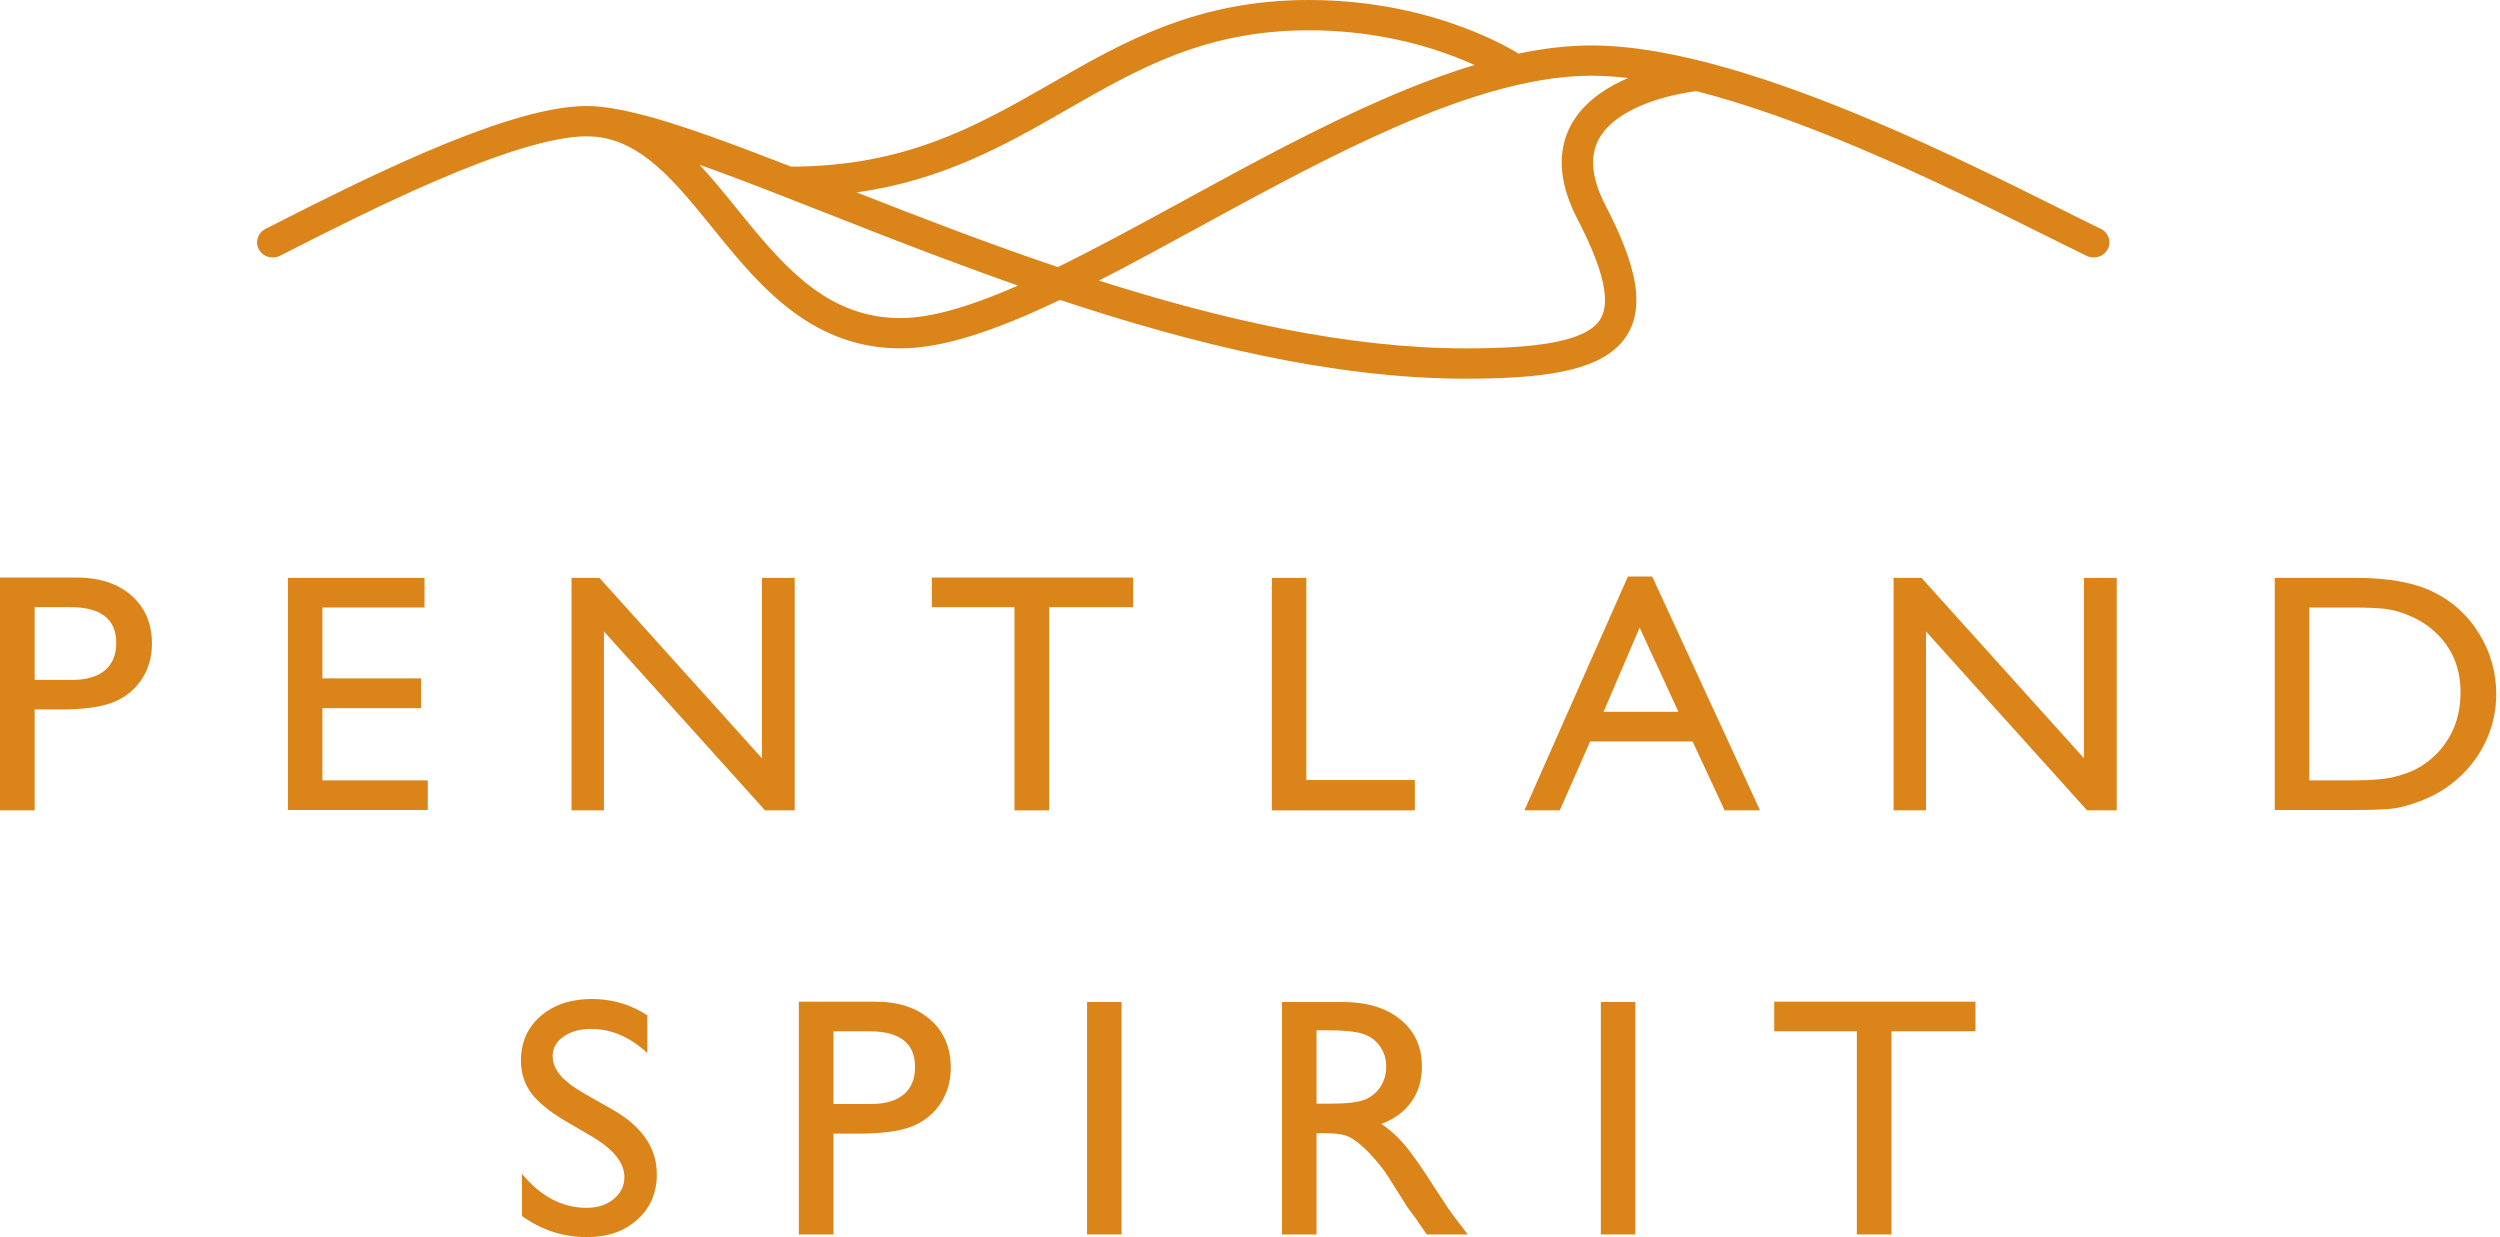 <svg width="194" height="96" viewBox="0 0 194 96" fill="none" xmlns="http://www.w3.org/2000/svg">
<g clip-path="url(#clip0_963_389)">
<path d="M0 62.883V44.817H5.929C7.713 44.817 9.136 45.282 10.198 46.212C11.26 47.142 11.791 48.39 11.791 49.957C11.791 51.007 11.519 51.937 10.974 52.746C10.43 53.555 9.685 54.145 8.739 54.515C7.794 54.877 6.437 55.057 4.671 55.057H2.69V62.883H0ZM5.46 47.116H2.69V52.759H5.621C6.71 52.759 7.548 52.514 8.137 52.023C8.726 51.523 9.02 50.813 9.02 49.892C9.02 48.041 7.834 47.116 5.46 47.116Z" fill="#DA8419"/>
<path d="M22.342 44.843H32.942V47.142H25.019V52.643H32.674V54.954H25.019V60.558H33.196V62.857H22.342V44.843Z" fill="#DA8419"/>
<path d="M59.125 44.843H61.668V62.883H59.366L46.866 49.001V62.883H44.35V44.843H46.518L59.125 58.841V44.843Z" fill="#DA8419"/>
<path d="M72.313 44.817H87.931V47.116H81.413V62.883H78.723V47.116H72.313V44.817Z" fill="#DA8419"/>
<path d="M98.697 44.843H101.373V60.532H109.791V62.883H98.697V44.843Z" fill="#DA8419"/>
<path d="M126.325 44.74H128.212L136.577 62.883H133.833L131.344 57.537H123.394L121.039 62.883H118.295L126.325 44.74ZM130.247 55.238L127.235 48.704L124.438 55.238H130.247Z" fill="#DA8419"/>
<path d="M161.716 44.843H164.259V62.883H161.957L149.457 49.001V62.883H146.941V44.843H149.109L161.716 58.841V44.843Z" fill="#DA8419"/>
<path d="M176.523 62.857V44.843H182.827C185.37 44.843 187.382 45.213 188.863 45.954C190.344 46.685 191.522 47.766 192.396 49.195C193.27 50.624 193.708 52.182 193.708 53.869C193.708 55.075 193.467 56.228 192.985 57.33C192.503 58.432 191.816 59.401 190.924 60.236C190.014 61.096 188.956 61.746 187.752 62.185C187.047 62.452 186.4 62.633 185.811 62.728C185.223 62.814 184.098 62.857 182.439 62.857H176.523ZM182.546 47.142H179.2V60.558H182.626C183.965 60.558 185.004 60.472 185.744 60.3C186.485 60.119 187.101 59.895 187.591 59.629C188.091 59.353 188.546 59.017 188.956 58.621C190.277 57.33 190.937 55.699 190.937 53.727C190.937 51.79 190.259 50.211 188.903 48.988C188.403 48.532 187.828 48.157 187.176 47.865C186.534 47.572 185.923 47.378 185.343 47.284C184.763 47.189 183.831 47.142 182.546 47.142Z" fill="#DA8419"/>
<path d="M45.99 88.226L43.956 87.038C42.68 86.289 41.77 85.553 41.226 84.83C40.691 84.098 40.423 83.259 40.423 82.312C40.423 80.892 40.932 79.738 41.949 78.851C42.975 77.965 44.304 77.521 45.937 77.521C47.498 77.521 48.93 77.943 50.233 78.787V81.718C48.886 80.47 47.436 79.846 45.883 79.846C45.009 79.846 44.291 80.044 43.729 80.44C43.167 80.827 42.886 81.326 42.886 81.938C42.886 82.48 43.091 82.988 43.501 83.461C43.912 83.935 44.576 84.43 45.495 84.946L47.543 86.109C49.827 87.417 50.969 89.087 50.969 91.119C50.969 92.565 50.465 93.74 49.457 94.644C48.458 95.548 47.155 96 45.549 96C43.702 96 42.02 95.453 40.503 94.36V91.08C41.949 92.845 43.622 93.727 45.522 93.727C46.361 93.727 47.057 93.504 47.61 93.056C48.172 92.6 48.453 92.031 48.453 91.351C48.453 90.249 47.632 89.208 45.99 88.226Z" fill="#DA8419"/>
<path d="M61.989 95.793V77.728H67.918C69.702 77.728 71.125 78.193 72.187 79.123C73.249 80.052 73.78 81.301 73.78 82.867C73.78 83.918 73.507 84.847 72.963 85.657C72.419 86.466 71.674 87.055 70.728 87.426C69.782 87.787 68.426 87.968 66.66 87.968H64.679V95.793H61.989ZM67.449 80.026H64.679V85.669H67.61C68.698 85.669 69.537 85.424 70.126 84.933C70.715 84.434 71.009 83.724 71.009 82.803C71.009 80.952 69.823 80.026 67.449 80.026Z" fill="#DA8419"/>
<path d="M84.358 77.754H87.034V95.793H84.358V77.754Z" fill="#DA8419"/>
<path d="M99.486 95.793V77.754H104.17C106.062 77.754 107.561 78.206 108.667 79.11C109.783 80.014 110.34 81.236 110.34 82.777C110.34 83.827 110.068 84.736 109.524 85.502C108.98 86.268 108.199 86.84 107.182 87.219C107.779 87.598 108.364 88.114 108.935 88.769C109.506 89.423 110.309 90.564 111.344 92.191C111.995 93.215 112.517 93.986 112.91 94.502L113.9 95.793H110.715L109.899 94.605C109.872 94.562 109.818 94.489 109.738 94.386L109.216 93.676L108.386 92.359L107.49 90.951C106.936 90.211 106.428 89.621 105.964 89.182C105.509 88.743 105.094 88.429 104.719 88.239C104.353 88.041 103.733 87.942 102.859 87.942H102.163V95.793H99.486ZM102.966 79.949H102.163V85.644H103.18C104.536 85.644 105.464 85.532 105.964 85.308C106.472 85.084 106.865 84.748 107.142 84.301C107.427 83.844 107.57 83.328 107.57 82.751C107.57 82.183 107.414 81.671 107.101 81.215C106.789 80.75 106.347 80.422 105.776 80.233C105.214 80.044 104.278 79.949 102.966 79.949Z" fill="#DA8419"/>
<path d="M124.224 77.754H126.901V95.793H124.224V77.754Z" fill="#DA8419"/>
<path d="M137.68 77.728H153.298V80.026H146.78V95.793H144.09V80.026H137.68V77.728Z" fill="#DA8419"/>
<path fill-rule="evenodd" clip-rule="evenodd" d="M66.477 14.93C73.159 13.984 77.973 11.273 82.544 8.65L82.781 8.514C88.332 5.328 93.521 2.351 101.565 2.351C106.259 2.351 110.067 3.341 112.696 4.328C113.345 4.571 113.922 4.815 114.422 5.042C112.684 5.567 110.925 6.206 109.161 6.924C104.219 8.936 99.141 11.61 94.267 14.255C93.445 14.701 92.629 15.147 91.82 15.588L91.814 15.591C88.413 17.447 85.143 19.231 82.085 20.726C79.215 19.756 76.403 18.736 73.685 17.713C71.19 16.773 68.779 15.834 66.477 14.93ZM61.377 12.929C70.154 12.926 75.692 9.846 81.299 6.63L81.639 6.435C87.158 3.266 92.847 0 101.565 0C106.616 0 110.726 1.066 113.579 2.137C115.006 2.672 116.121 3.21 116.886 3.618C117.269 3.822 117.564 3.994 117.768 4.117C117.793 4.133 117.817 4.147 117.84 4.161C119.773 3.755 121.665 3.526 123.492 3.526C129.86 3.526 137.985 6.267 145.298 9.354C150.846 11.696 156.065 14.3 159.84 16.183C161.064 16.794 162.136 17.329 163.018 17.754C163.62 18.045 163.864 18.751 163.563 19.331C163.262 19.912 162.53 20.147 161.929 19.857C161.009 19.413 159.909 18.864 158.664 18.243L158.662 18.242L158.661 18.242C154.889 16.36 149.787 13.815 144.322 11.508C140.078 9.716 135.697 8.106 131.631 7.071C131.555 7.08 131.457 7.093 131.342 7.11C131.019 7.156 130.559 7.234 130.019 7.354C128.928 7.598 127.57 8.006 126.38 8.662C125.186 9.32 124.272 10.165 123.865 11.24C123.469 12.287 123.467 13.78 124.581 15.931C125.819 18.319 126.624 20.361 126.888 22.089C127.156 23.846 126.879 25.405 125.791 26.626C124.746 27.798 123.123 28.46 121.174 28.848C119.205 29.239 116.72 29.386 113.746 29.386C103.411 29.386 92.412 26.645 82.256 23.272C82.015 23.387 81.775 23.5 81.537 23.611C77.262 25.599 73.237 27.033 69.892 27.033C63.143 27.033 59.152 22.426 55.839 18.356C55.651 18.126 55.465 17.897 55.282 17.671C53.793 15.834 52.425 14.146 50.922 12.85C49.483 11.61 48.008 10.809 46.309 10.62C46.029 10.594 45.768 10.58 45.528 10.58C45.506 10.58 45.483 10.579 45.461 10.578C44.133 10.59 42.395 10.941 40.377 11.558C38.342 12.181 36.104 13.048 33.842 14.021C29.695 15.805 25.544 17.912 22.526 19.443L22.524 19.444C22.25 19.583 21.985 19.717 21.731 19.846C21.135 20.148 20.399 19.927 20.086 19.352C19.773 18.777 20.003 18.067 20.598 17.765C20.853 17.636 21.12 17.5 21.396 17.36C24.407 15.832 28.627 13.69 32.85 11.873C35.157 10.881 37.487 9.976 39.64 9.317C41.775 8.664 43.819 8.227 45.528 8.227C45.899 8.227 46.26 8.248 46.611 8.287C47.766 8.404 49.076 8.689 50.495 9.083C52.396 9.611 54.576 10.36 56.967 11.246C58.361 11.762 59.835 12.329 61.377 12.929ZM57.198 16.218C56.255 15.054 55.293 13.866 54.28 12.782C54.866 12.99 55.47 13.21 56.093 13.44C58.459 14.317 61.064 15.34 63.869 16.443L63.952 16.476C66.73 17.568 69.698 18.735 72.799 19.903C74.811 20.66 76.883 21.42 79.001 22.161C75.391 23.741 72.313 24.683 69.892 24.683C64.459 24.683 61.14 21.062 57.754 16.904C57.571 16.679 57.388 16.453 57.203 16.225L57.199 16.22L57.198 16.218ZM113.746 27.035C104.515 27.035 94.653 24.757 85.279 21.774C87.778 20.494 90.385 19.071 93.035 17.625L93.04 17.623C93.844 17.184 94.652 16.743 95.462 16.304C100.334 13.66 105.306 11.045 110.108 9.09C114.923 7.13 119.467 5.876 123.492 5.876C124.397 5.876 125.349 5.938 126.338 6.054C125.946 6.222 125.554 6.41 125.171 6.621C123.7 7.432 122.254 8.644 121.577 10.434C120.888 12.252 121.08 14.432 122.402 16.983C123.601 19.297 124.27 21.074 124.477 22.432C124.68 23.76 124.427 24.551 123.944 25.093C123.417 25.684 122.426 26.198 120.682 26.545C118.957 26.888 116.667 27.035 113.746 27.035Z" fill="#DA8419"/>
</g>
<defs>
<clipPath id="clip0_963_389">
<rect width="194" height="96" fill="white"/>
</clipPath>
</defs>
</svg>
